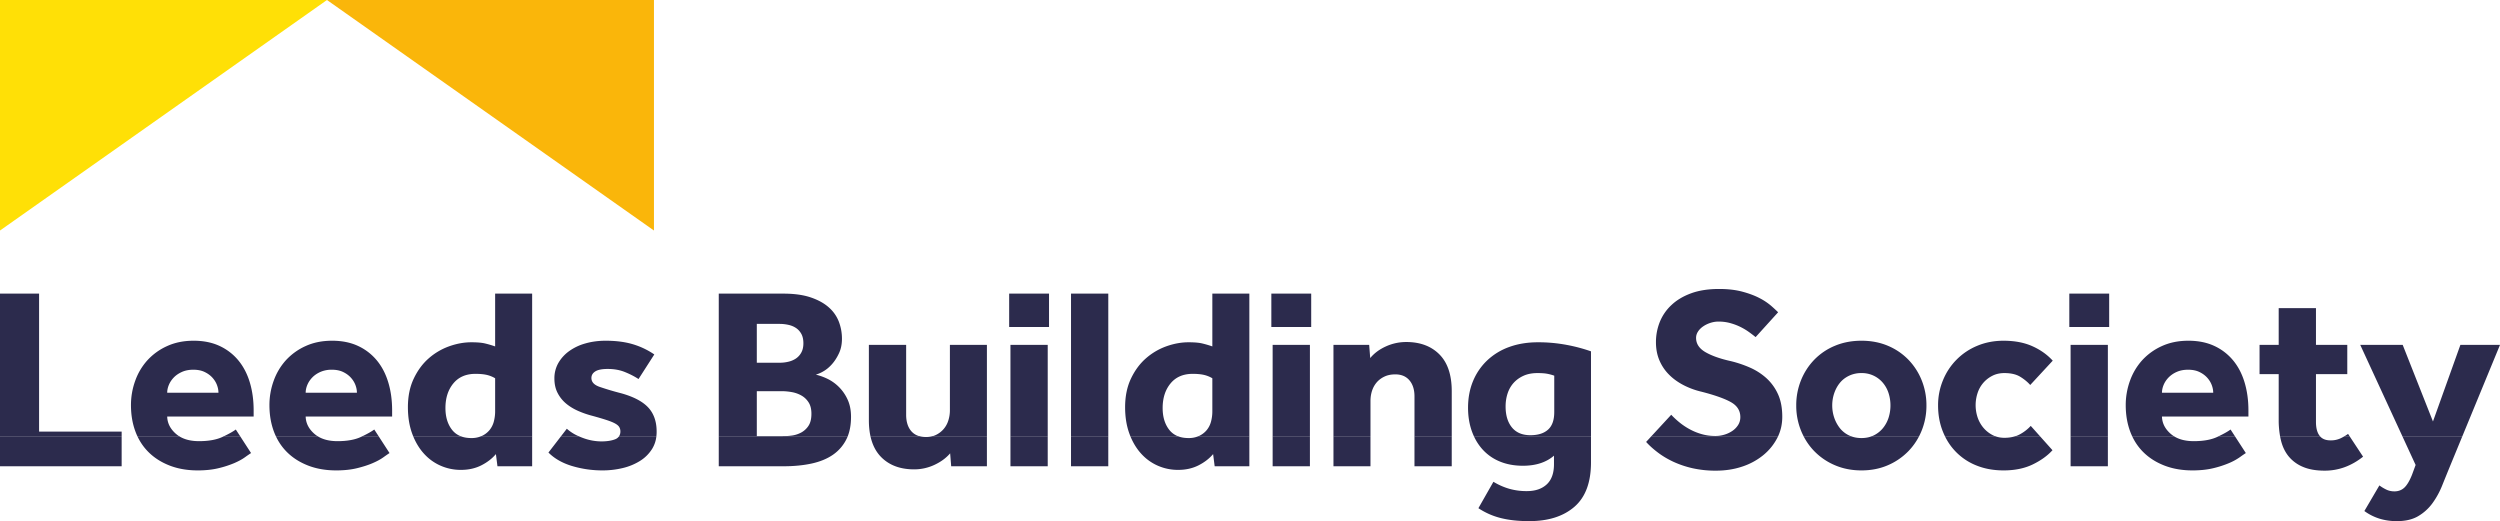 <svg baseProfile="tiny" xmlns="http://www.w3.org/2000/svg" viewBox="0 0 226.428 47.2"><path fill="#FFE006" d="M0 0h29.615L0 20.879z"/><path fill="#FAB60A" d="M29.615 0H59.23v20.879z"/><g fill="#2C2B4D"><path d="M217.584 39.508l1.202 2.605-.328.89c-.219.547-.45.934-.692 1.161-.243.226-.543.34-.902.34-.267 0-.513-.055-.739-.164a3.791 3.791 0 0 1-.621-.375l-1.36 2.32c.406.297.852.524 1.336.68a5.26 5.26 0 0 0 1.618.235c.765 0 1.402-.149 1.91-.446s.938-.684 1.29-1.16a7.39 7.39 0 0 0 .891-1.618c.242-.602.488-1.207.738-1.817l1.092-2.651h-5.435zm-11.075 0c.025.137.054.271.086.401.141.563.375 1.043.704 1.442a3.31 3.31 0 0 0 1.289.937c.531.227 1.188.34 1.969.34 1.25 0 2.407-.422 3.47-1.266l-1.223-1.854h-.455c-.124.072-.253.14-.385.202a2.089 2.089 0 0 1-.891.175c-.422 0-.739-.125-.951-.375l-3.613-.002zm-13.396 0c.259.555.6 1.04 1.023 1.456.523.515 1.161.918 1.911 1.207s1.594.434 2.531.434c.703 0 1.328-.066 1.876-.199a8.91 8.91 0 0 0 1.418-.457 5.24 5.24 0 0 0 .973-.528c.249-.179.437-.308.563-.387l-.99-1.526h-1.462l-.127.061c-.548.258-1.259.387-2.134.387-.73 0-1.332-.15-1.805-.45l-3.777.002zm-5.576 2.722h3.376v-2.722h-3.376v2.722zm-11.383-2.722a5.34 5.34 0 0 0 2.885 2.663c.727.289 1.536.434 2.426.434 1.016 0 1.895-.18 2.638-.539.742-.359 1.339-.789 1.793-1.29l-1.134-1.268h-2.223a3.24 3.24 0 0 1-1.003.143 2.36 2.36 0 0 1-.842-.145l-4.54.002zm-12.802 0c.26.505.586.96.977 1.362a5.701 5.701 0 0 0 1.864 1.266c.727.312 1.527.469 2.403.469.875 0 1.672-.157 2.391-.469a5.745 5.745 0 0 0 1.852-1.266 5.67 5.67 0 0 0 .977-1.363l-4.273.001c-.284.111-.6.167-.947.167-.348 0-.667-.056-.956-.167h-4.288zm-13.782 0l-.478.518c.296.329.652.649 1.066.961.414.314.879.591 1.395.833a8.739 8.739 0 0 0 1.735.586 9.48 9.48 0 0 0 2.133.222c.844 0 1.629-.121 2.356-.363a5.976 5.976 0 0 0 1.899-1.02 4.929 4.929 0 0 0 1.371-1.736l-11.477-.001zm-16.078 0c.206.447.468.846.784 1.198a4.29 4.29 0 0 0 1.559 1.09c.618.258 1.317.387 2.098.387 1.172 0 2.11-.305 2.813-.914v.773c0 .812-.219 1.422-.656 1.828-.438.407-1.04.61-1.805.61a5.639 5.639 0 0 1-1.629-.222 6.022 6.022 0 0 1-1.395-.622l-1.36 2.391a6.48 6.48 0 0 0 2.016.891c.735.188 1.594.282 2.579.282 1.735 0 3.102-.434 4.102-1.301 1-.868 1.5-2.208 1.5-4.021v-2.37h-10.606zm-5.381 0v2.722h3.375v-2.722h-3.375zm-7.337 2.722h3.352v-2.722h-3.352v2.722zm-5.509 0h3.376v-2.722h-3.376v2.722zm-12.885-2.722c.238.582.544 1.087.918 1.515.429.492.937.871 1.523 1.136a4.516 4.516 0 0 0 1.888.399c.687 0 1.301-.137 1.84-.41.539-.273.98-.614 1.324-1.02l.141 1.102h3.141v-2.722h-4.613a2.224 2.224 0 0 1-.896.167c-.363 0-.684-.055-.963-.165l-4.303-.002zm-5.377 0v2.722h3.376v-2.722h-3.376zm-5.485 2.722h3.376v-2.722h-3.376v2.722zm-12.679-2.722c.169.773.489 1.399.958 1.878.734.75 1.735 1.125 3.001 1.125a4.31 4.31 0 0 0 1.84-.41c.586-.274 1.058-.622 1.418-1.043l.094 1.172h3.235v-2.722h-4.928a2.238 2.238 0 0 1-.581.073c-.219 0-.418-.025-.597-.073h-4.44zm-13.74 0v2.722h5.86c.938 0 1.786-.082 2.544-.246.757-.164 1.398-.426 1.922-.785a3.718 3.718 0 0 0 1.358-1.692l-5.748.001-.193.003h-2.297v-.003h-3.446zm-14.284 0l-1.141 1.479c.546.547 1.257.954 2.133 1.219a9.54 9.54 0 0 0 2.789.399c.61 0 1.208-.071 1.794-.211a5.237 5.237 0 0 0 1.57-.644 3.42 3.42 0 0 0 1.102-1.091 2.73 2.73 0 0 0 .388-1.153l-3.377.002a.756.756 0 0 1-.375.284c-.328.125-.742.187-1.242.187a4.845 4.845 0 0 1-1.7-.328 5.633 5.633 0 0 1-.349-.143h-1.592zm-13.393 0c.238.582.543 1.087.918 1.515.429.492.937.871 1.523 1.136a4.511 4.511 0 0 0 1.887.399c.688 0 1.301-.137 1.841-.41.539-.273.98-.614 1.324-1.02l.14 1.102h3.142v-2.722h-4.613a2.228 2.228 0 0 1-.896.167c-.363 0-.684-.055-.963-.165l-4.303-.002zm-12.436 0c.259.555.6 1.04 1.023 1.456.523.515 1.16.918 1.91 1.207.751.289 1.595.434 2.532.434.704 0 1.329-.066 1.876-.199.547-.133 1.019-.285 1.418-.457s.723-.348.973-.528c.25-.179.437-.308.562-.387l-.989-1.526h-1.462l-.127.061c-.547.258-1.259.387-2.134.387-.73 0-1.332-.15-1.805-.45l-3.777.002zm-12.542 0c.26.555.601 1.04 1.024 1.456.523.515 1.16.918 1.91 1.207s1.594.434 2.532.434c.703 0 1.328-.066 1.875-.199a8.958 8.958 0 0 0 1.419-.457c.398-.172.722-.348.972-.528.25-.179.438-.308.563-.387l-.989-1.526h-1.463l-.127.061c-.547.258-1.258.387-2.133.387-.731 0-1.333-.15-1.806-.45l-3.777.002zM0 39.508v2.722h11.018v-2.722H0z"/><path d="M15.144 35.572c0-.234.05-.472.152-.715.101-.242.25-.465.445-.668.196-.203.442-.371.739-.504.297-.132.64-.199 1.031-.199.391 0 .727.067 1.008.199.282.133.516.301.704.504.187.203.328.426.422.668.093.243.14.481.14.715h-4.641zm12.541 0c0-.234.051-.472.152-.715.102-.242.25-.465.446-.668.195-.203.441-.371.738-.504a2.52 2.52 0 0 1 1.032-.199c.39 0 .726.067 1.008.199.281.133.515.301.703.504.187.203.328.426.422.668.094.243.14.481.14.715h-4.641zm40.86-2.719v-3.517h2.086c.25 0 .504.028.762.083s.488.148.691.281c.203.133.367.313.493.539.124.227.187.512.187.856 0 .328-.063.606-.187.832a1.546 1.546 0 0 1-.481.539 2.052 2.052 0 0 1-.68.293 3.293 3.293 0 0 1-.785.094h-2.086zm22.856-3.235h3.61v-3.024h-3.61v3.024zm23.746 0h3.61v-3.024h-3.61v3.024zm25.623 7.712c0 .719-.188 1.247-.563 1.583-.375.336-.907.504-1.594.504-.735 0-1.293-.235-1.676-.703-.383-.469-.574-1.102-.574-1.9 0-.406.058-.793.175-1.16.117-.367.297-.687.539-.961.243-.273.543-.492.903-.656.359-.165.781-.247 1.266-.247.359 0 .648.02.867.059.219.04.438.098.657.176v3.305zm46.65-7.712h3.61v-3.024h-3.61v3.024zm8.392 5.954c0-.234.051-.472.153-.715.101-.242.249-.465.445-.668a2.32 2.32 0 0 1 .739-.504c.296-.132.64-.199 1.031-.199.39 0 .726.067 1.008.199.281.133.515.301.703.504.187.203.328.426.422.668.094.243.14.481.14.715h-4.641zm27.207 3.936l3.409-8.273h-3.587l-2.485 6.939-2.742-6.939h-3.845l3.815 8.273h5.435zm-10.215 0l-.137-.209a4.452 4.452 0 0 1-.318.208l.455.001zm-2.682 0a.654.654 0 0 1-.046-.056c-.211-.289-.316-.699-.316-1.231v-4.337h2.836v-2.649h-2.836v-3.328h-3.376v3.328h-1.734v2.649h1.734v4.15a8.2 8.2 0 0 0 .125 1.474h3.613zm-7.704 0l-.394-.607c-.23.173-.586.375-1.069.607h1.463zm-5.528 0a2.546 2.546 0 0 1-.293-.22c-.508-.445-.769-.965-.785-1.559h7.83v-.563c0-.921-.118-1.77-.352-2.543-.234-.774-.582-1.438-1.043-1.993a4.839 4.839 0 0 0-1.7-1.301c-.672-.312-1.453-.469-2.344-.469-.891 0-1.688.161-2.391.481a5.44 5.44 0 0 0-1.782 1.277 5.55 5.55 0 0 0-1.113 1.864 6.452 6.452 0 0 0-.387 2.216c0 .875.137 1.675.41 2.402.053.141.11.277.173.409l3.777-.001zm-5.978-8.273h-3.376v8.272h3.376v-8.272zm-6.15 8.273l-.835-.935a3.723 3.723 0 0 1-.938.738c-.138.08-.288.146-.45.198l2.223-.001zm-4.068 0a2.723 2.723 0 0 1-1.069-.783 2.89 2.89 0 0 1-.516-.937 3.507 3.507 0 0 1 0-2.181 2.665 2.665 0 0 1 1.337-1.57c.32-.165.683-.247 1.09-.247.593 0 1.07.11 1.43.329.359.219.664.468.914.75l2.039-2.203c-.5-.548-1.117-.985-1.852-1.313s-1.602-.493-2.602-.493c-.859 0-1.652.153-2.379.457a5.688 5.688 0 0 0-3.106 3.118 5.878 5.878 0 0 0-.446 2.286c0 .859.145 1.649.434 2.367.058.144.12.283.186.419l4.54.001zm-13.054 0a2.343 2.343 0 0 1-1.014-.747 3.182 3.182 0 0 1-.504-.95c-.117-.352-.175-.715-.175-1.09s.058-.739.175-1.09c.118-.352.285-.664.504-.938.219-.273.496-.492.833-.656a2.542 2.542 0 0 1 1.137-.247 2.47 2.47 0 0 1 1.957.903c.226.274.394.586.504.938.109.351.164.715.164 1.09s-.055.738-.164 1.09c-.11.352-.278.668-.504.95a2.498 2.498 0 0 1-1.01.747h4.273a6.004 6.004 0 0 0 .664-2.787 6.02 6.02 0 0 0-.434-2.286 5.766 5.766 0 0 0-1.207-1.863 5.609 5.609 0 0 0-1.852-1.255c-.72-.304-1.516-.457-2.391-.457-.876 0-1.676.153-2.403.457a5.569 5.569 0 0 0-1.864 1.255 5.75 5.75 0 0 0-1.207 1.863 6 6 0 0 0-.434 2.286 5.985 5.985 0 0 0 .664 2.786l4.288.001zm-6.593 0c.25-.541.375-1.126.375-1.756 0-.812-.133-1.504-.398-2.074a4.4 4.4 0 0 0-1.055-1.442 5.575 5.575 0 0 0-1.489-.95 10.422 10.422 0 0 0-1.699-.574c-.985-.218-1.759-.492-2.321-.82-.563-.329-.844-.758-.844-1.29 0-.202.058-.394.176-.574.117-.179.273-.336.469-.469.195-.133.413-.238.656-.317.242-.077.488-.117.738-.117.376 0 .731.047 1.067.141s.645.211.926.352c.281.14.535.293.762.457.226.164.426.316.598.457l2.039-2.25a14.48 14.48 0 0 0-.621-.574 5.39 5.39 0 0 0-1.055-.704c-.43-.226-.949-.422-1.559-.586s-1.313-.246-2.11-.246c-.969 0-1.809.129-2.52.387-.711.258-1.305.609-1.781 1.055a4.28 4.28 0 0 0-1.067 1.535 4.891 4.891 0 0 0-.352 1.852c0 .594.102 1.133.305 1.617.203.485.488.915.856 1.29.367.375.805.695 1.313.961a6.993 6.993 0 0 0 1.652.609c1.219.313 2.11.63 2.673.95.562.32.843.769.843 1.348 0 .266-.066.504-.199.714a1.818 1.818 0 0 1-.527.54 2.565 2.565 0 0 1-.727.34 2.822 2.822 0 0 1-.797.117c-.453 0-.879-.058-1.278-.176a5.294 5.294 0 0 1-1.101-.457 5.953 5.953 0 0 1-.914-.621 7.63 7.63 0 0 1-.716-.668l-1.795 1.943h11.477zm-16.949 0v-7.686a14.866 14.866 0 0 0-2.215-.587 13.846 13.846 0 0 0-2.59-.234c-.954 0-1.817.141-2.591.422a5.71 5.71 0 0 0-1.992 1.207 5.438 5.438 0 0 0-1.29 1.875c-.304.727-.457 1.536-.457 2.427 0 .766.114 1.469.34 2.11.057.16.12.315.188.464l10.607.002zm-19.972 0v-3.186c0-.328.046-.636.14-.926.094-.289.235-.542.422-.762.188-.218.422-.394.704-.527.281-.133.609-.199.984-.199.547 0 .973.18 1.278.539.304.359.457.844.457 1.453v3.608h3.375v-4.077c0-1.469-.371-2.578-1.113-3.328s-1.747-1.126-3.012-1.126a4.41 4.41 0 0 0-1.841.399c-.586.266-1.058.618-1.418 1.055l-.094-1.196h-3.235v8.273h3.353zm-5.486-8.273h-3.376v8.272h3.376v-8.272zm-11.957 8.273a1.806 1.806 0 0 1-.795-.595c-.391-.508-.586-1.161-.586-1.958 0-.906.238-1.648.715-2.227.476-.578 1.145-.868 2.004-.868.406 0 .746.032 1.02.094.273.064.527.165.762.306v3c0 .313-.039.617-.117.914a2.023 2.023 0 0 1-.387.774 1.997 1.997 0 0 1-.757.562l4.613-.002V26.594h-3.352v4.782a9.217 9.217 0 0 0-.915-.269c-.296-.071-.711-.106-1.242-.106-.656 0-1.324.121-2.004.363a5.718 5.718 0 0 0-1.852 1.09c-.555.485-1.008 1.099-1.36 1.841-.351.742-.527 1.605-.527 2.59 0 .875.125 1.66.375 2.356.032.091.066.18.102.267h4.303zm-6.304 0V26.594h-3.376v12.914h3.376zm-5.486-8.273h-3.376v8.272h3.376v-8.272zm-5.508 8.273v-8.273h-3.352v5.931c0 .313-.048.617-.141.915a2.17 2.17 0 0 1-.422.773 2.156 2.156 0 0 1-.68.528 1.845 1.845 0 0 1-.333.126h4.928zm-6.106 0a1.46 1.46 0 0 1-.751-.466c-.305-.36-.457-.852-.457-1.477v-6.33h-3.376v6.822c0 .531.048 1.015.144 1.452l4.44-.001zm-14.734 0v-4.077h2.297c.265 0 .555.028.867.082.313.055.602.157.868.306.265.148.484.355.656.621.172.266.258.609.258 1.031 0 .469-.09.836-.27 1.102a1.83 1.83 0 0 1-.668.609 2.495 2.495 0 0 1-.867.27 7.52 7.52 0 0 1-.651.055l5.748.001c.196-.501.295-1.086.295-1.756 0-.625-.114-1.168-.341-1.629a3.845 3.845 0 0 0-1.875-1.852 5.238 5.238 0 0 0-.973-.34 2.89 2.89 0 0 0 .692-.304c.273-.157.531-.371.773-.645.243-.273.454-.602.633-.985.18-.382.27-.824.27-1.324 0-.532-.094-1.043-.281-1.536a3.297 3.297 0 0 0-.915-1.301c-.421-.375-.969-.675-1.641-.902-.672-.226-1.492-.34-2.461-.34h-5.86v12.914h3.446zm-9.096 0c.016-.136.023-.275.023-.42 0-.906-.254-1.632-.761-2.18-.509-.546-1.325-.976-2.45-1.289a25.5 25.5 0 0 1-1.969-.586c-.485-.172-.727-.437-.727-.797 0-.25.117-.449.352-.598.234-.148.609-.222 1.125-.222.578 0 1.097.093 1.559.281.461.187.871.398 1.231.633l1.429-2.227a6.98 6.98 0 0 0-1.945-.926c-.704-.211-1.524-.317-2.462-.317-.656 0-1.27.082-1.84.247a4.62 4.62 0 0 0-1.477.703 3.44 3.44 0 0 0-.973 1.078 2.785 2.785 0 0 0-.351 1.395c0 .5.097.937.293 1.312.195.376.453.696.773.962.321.266.688.488 1.102.668s.832.325 1.254.433c.516.141.942.266 1.278.376.336.109.598.214.785.316.188.102.317.211.387.328.07.118.105.247.105.387a.793.793 0 0 1-.117.442l3.376.001zm-7.042 0a3.975 3.975 0 0 1-1.069-.677l-.523.677h1.592zm-10.682 0a1.806 1.806 0 0 1-.795-.595c-.391-.508-.586-1.161-.586-1.958 0-.906.238-1.648.715-2.227.476-.578 1.144-.868 2.004-.868.406 0 .746.032 1.02.094.273.064.527.165.762.306v3c0 .313-.04.617-.117.914a2.023 2.023 0 0 1-.387.774 1.997 1.997 0 0 1-.757.562l4.613-.002V26.594h-3.352v4.782a9.217 9.217 0 0 0-.915-.269c-.297-.071-.711-.106-1.242-.106-.656 0-1.325.121-2.004.363a5.718 5.718 0 0 0-1.852 1.09c-.555.485-1.008 1.099-1.36 1.841-.352.742-.527 1.605-.527 2.59 0 .875.125 1.66.375 2.356.032.091.066.18.102.267h4.303zm-7.434 0l-.394-.607c-.23.173-.586.375-1.068.607h1.462zm-5.528 0a2.546 2.546 0 0 1-.293-.22c-.508-.445-.77-.965-.785-1.559h7.83v-.563c0-.921-.117-1.77-.352-2.543-.234-.774-.582-1.438-1.043-1.993a4.839 4.839 0 0 0-1.7-1.301c-.672-.312-1.453-.469-2.344-.469s-1.688.161-2.391.481a5.45 5.45 0 0 0-1.782 1.277 5.55 5.55 0 0 0-1.113 1.864 6.452 6.452 0 0 0-.387 2.216c0 .875.137 1.675.41 2.402.053.141.11.277.173.409l3.777-.001zm-7.013 0l-.394-.607c-.23.173-.587.375-1.069.607h1.463zm-5.529 0a2.45 2.45 0 0 1-.292-.22c-.508-.445-.77-.965-.785-1.559h7.829v-.563c0-.921-.117-1.77-.351-2.543-.235-.774-.583-1.438-1.043-1.993a4.848 4.848 0 0 0-1.7-1.301c-.672-.312-1.453-.469-2.344-.469s-1.688.161-2.391.481a5.43 5.43 0 0 0-1.782 1.277 5.517 5.517 0 0 0-1.113 1.864 6.452 6.452 0 0 0-.387 2.216c0 .875.136 1.675.41 2.402.053.141.11.277.172.409l3.777-.001zm-5.203 0v-.42H3.54V26.594H0v12.914h11.018z"/></g></svg>